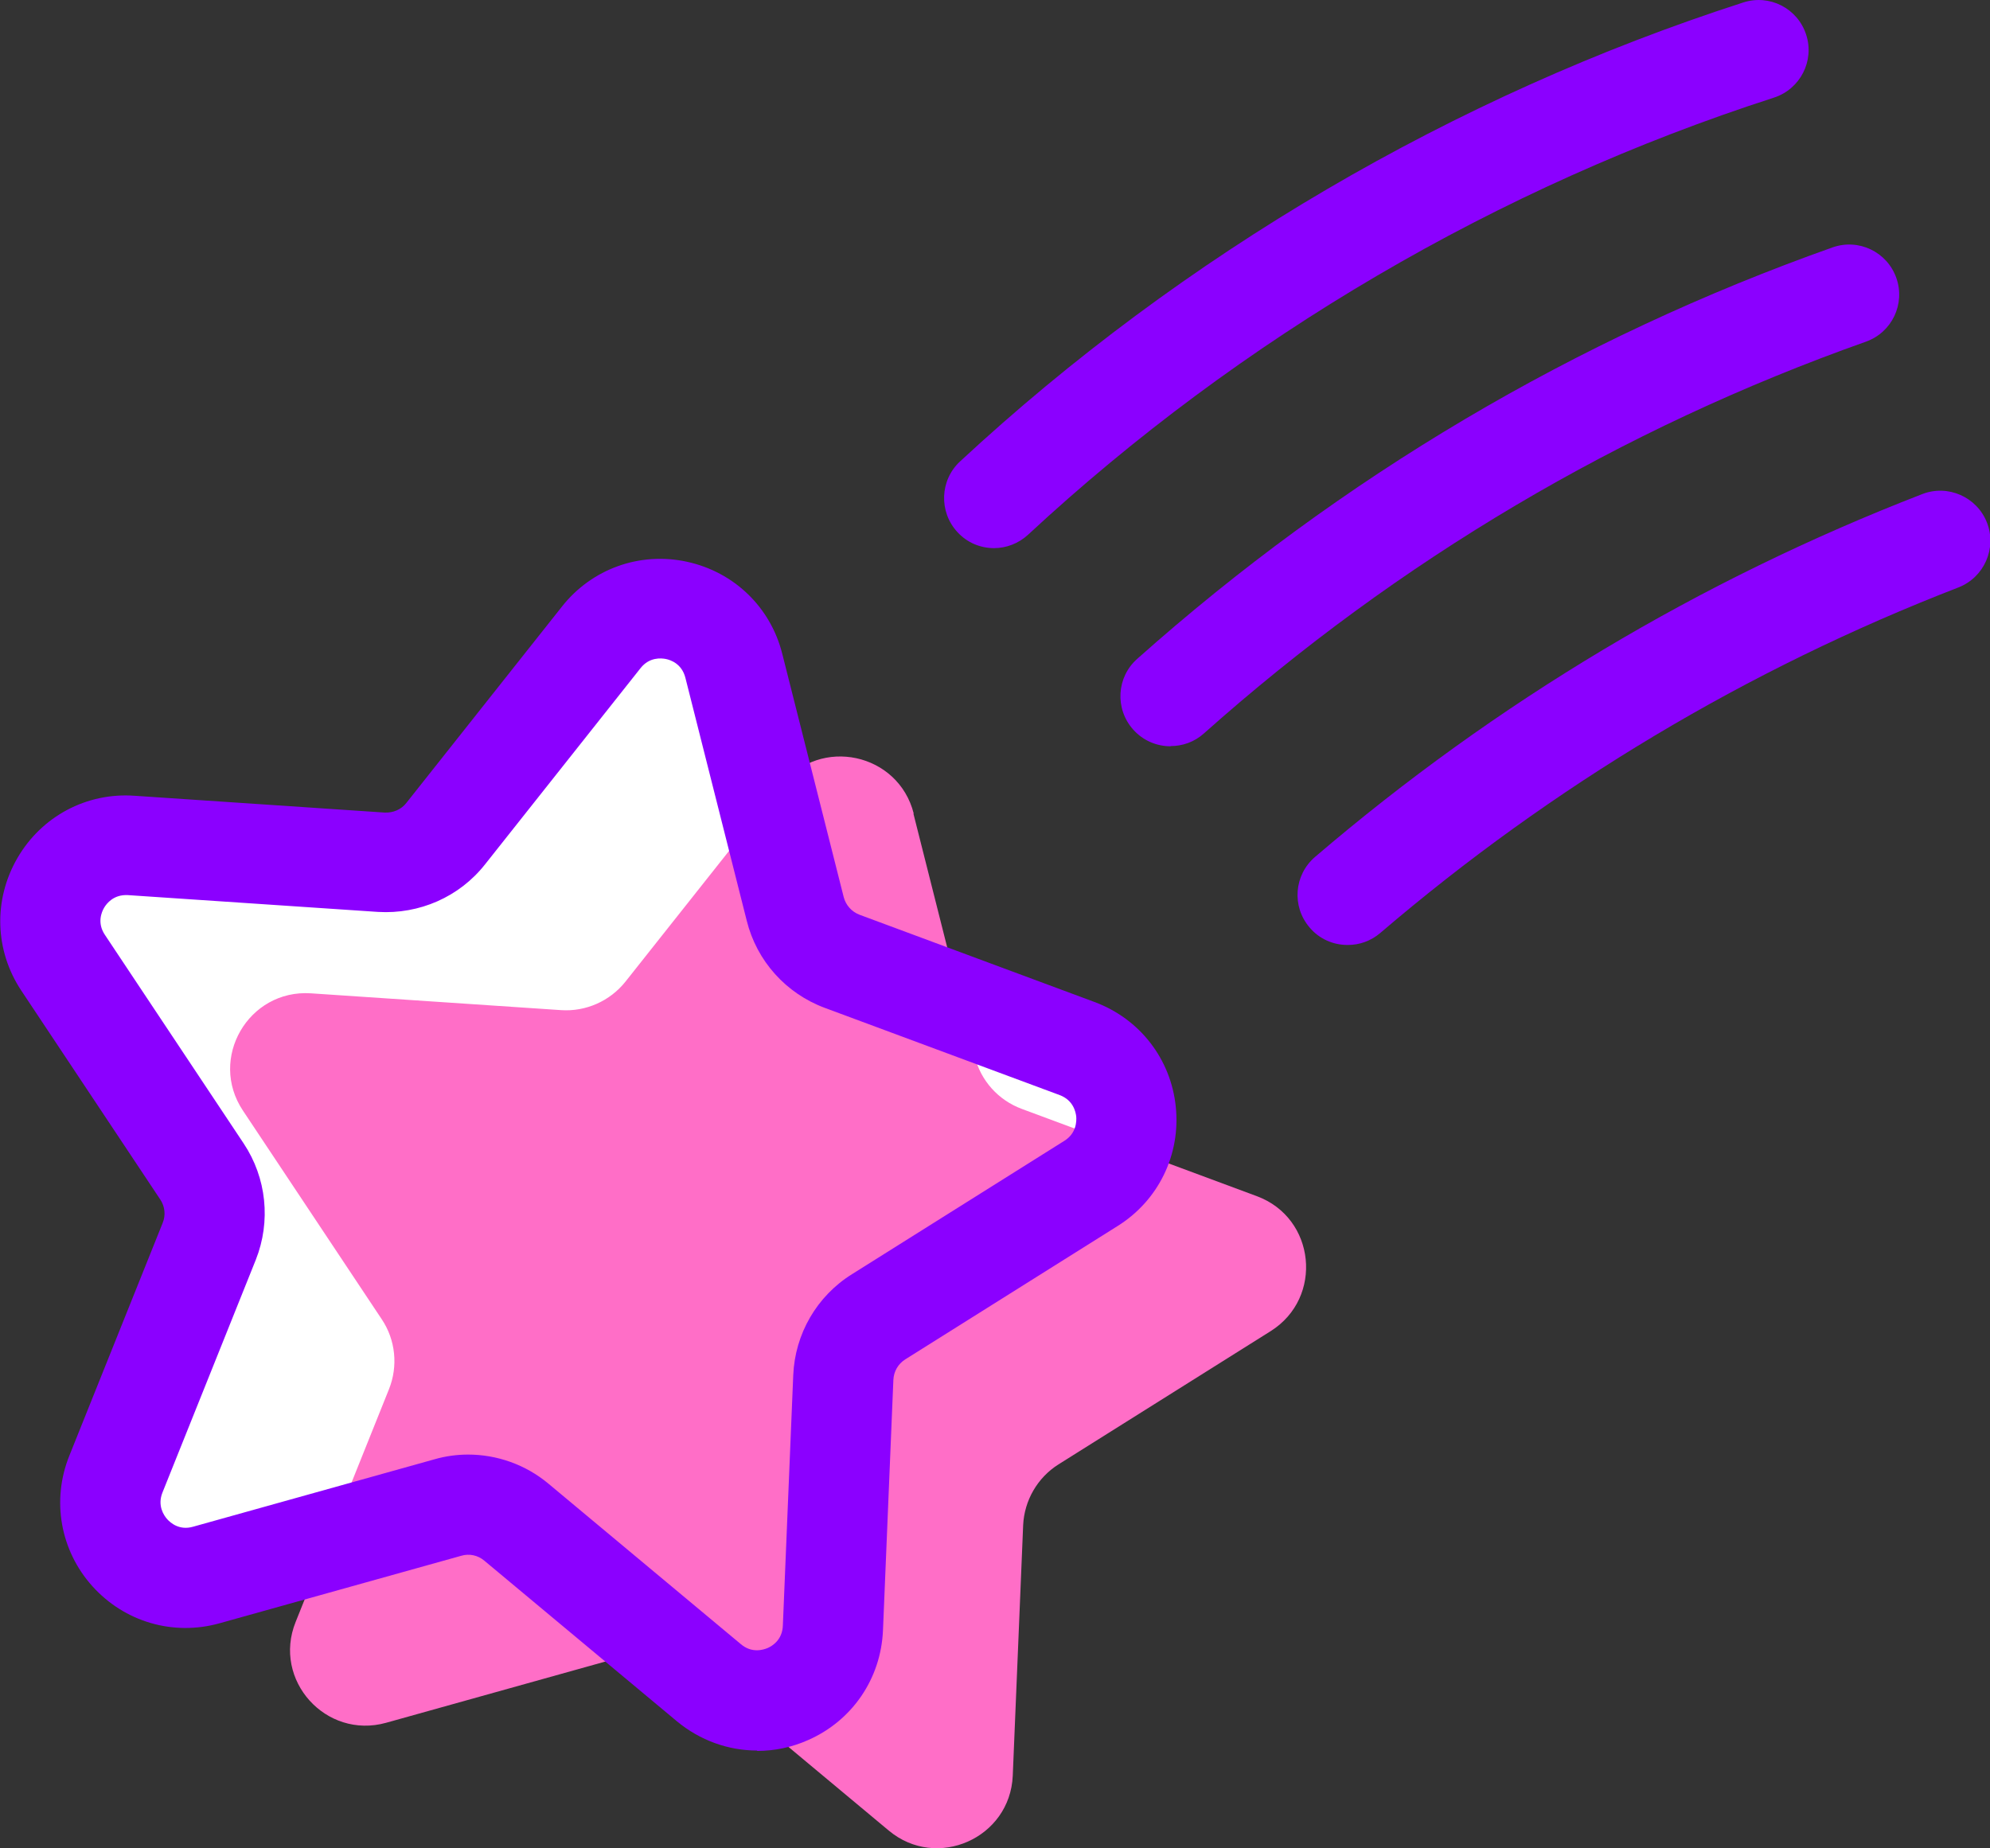 <?xml version="1.0" encoding="UTF-8"?>
<svg id="_レイヤー_2" data-name="レイヤー 2" xmlns="http://www.w3.org/2000/svg" viewBox="0 0 105.34 97.86">
  <rect x="0" y="0" width="105.34" height="97.86" fill="#333333" stroke="none"/>
  <defs>
    <style>
      .cls-1 {
        fill: #fff;
      }

      .cls-2 {
        fill: #ff6ec7;
      }

      .cls-3 {
        fill: #8b00ff;
      }
    </style>
  </defs>
  <g id="BG">
    <path class="cls-1" d="m38.83,35.25l3.25,12.87c.32,1.28,1.25,2.31,2.49,2.77l12.44,4.62c3.11,1.15,3.54,5.37.74,7.14l-11.24,7.06c-1.11.7-1.81,1.91-1.87,3.22l-.55,13.26c-.14,3.31-4.02,5.03-6.56,2.91l-10.19-8.5c-1.01-.84-2.37-1.14-3.64-.78l-12.78,3.57c-3.19.89-6.03-2.26-4.79-5.34l4.94-12.32c.49-1.22.35-2.61-.38-3.7l-7.35-11.05c-1.84-2.76.29-6.43,3.6-6.21l13.24.89c1.31.09,2.59-.48,3.41-1.51l8.24-10.4c2.06-2.6,6.21-1.71,7.02,1.51Z"/>
    <path class="cls-2" d="m48.35,43.07l3.25,12.87c.32,1.28,1.25,2.31,2.49,2.77l12.44,4.62c3.11,1.15,3.54,5.37.74,7.14l-11.24,7.06c-1.11.7-1.81,1.91-1.87,3.22l-.55,13.26c-.14,3.31-4.02,5.03-6.56,2.91l-10.19-8.5c-1.01-.84-2.37-1.14-3.64-.78l-12.78,3.57c-3.19.89-6.03-2.26-4.79-5.34l4.94-12.32c.49-1.22.35-2.61-.38-3.7l-7.35-11.05c-1.84-2.76.29-6.43,3.6-6.21l13.24.89c1.31.09,2.59-.48,3.41-1.51l8.24-10.4c2.06-2.6,6.21-1.71,7.02,1.51Z"/>
    <path class="cls-3" d="m40.08,92.68c-1.52,0-3.02-.53-4.25-1.55l-10.19-8.5c-.34-.29-.8-.39-1.23-.26l-12.78,3.57c-2.46.69-5.04-.07-6.74-1.96s-2.17-4.55-1.22-6.91l4.94-12.32c.17-.41.12-.88-.13-1.25l-7.35-11.05c-1.41-2.12-1.49-4.81-.21-7.02,1.28-2.21,3.66-3.48,6.2-3.3l13.24.89c.45.02.88-.16,1.15-.51l8.24-10.4c1.58-2,4.12-2.91,6.61-2.37,2.49.54,4.43,2.4,5.05,4.88l3.25,12.87c.11.43.42.78.84.94l12.44,4.62c2.39.89,4.04,3.01,4.3,5.55.26,2.54-.92,4.96-3.08,6.31l-11.24,7.06c-.38.24-.61.64-.63,1.09l-.55,13.26c-.11,2.55-1.62,4.77-3.95,5.8-.87.39-1.79.58-2.71.58Zm-15.31-15.67c1.54,0,3.05.53,4.26,1.54l10.19,8.5c.58.49,1.18.3,1.42.2.23-.1.77-.42.8-1.18l.55-13.26c.09-2.19,1.25-4.19,3.11-5.35l11.24-7.06c.64-.4.65-1.03.63-1.29-.03-.25-.16-.86-.87-1.13l-12.44-4.62c-2.05-.76-3.6-2.48-4.13-4.61l-3.25-12.87c-.19-.74-.78-.94-1.03-.99-.25-.05-.87-.11-1.34.48l-8.24,10.4c-1.36,1.72-3.47,2.64-5.66,2.51l-13.24-.89c-.76-.04-1.13.45-1.26.67-.13.22-.38.8.04,1.43l7.35,11.05c1.21,1.82,1.45,4.12.64,6.16l-4.94,12.32c-.28.7.08,1.22.25,1.41.17.19.64.61,1.37.4l12.78-3.57c.59-.17,1.19-.25,1.79-.25Z"/>
    <path class="cls-3" d="m52.62,29.02c-.71,0-1.42-.28-1.94-.85-.99-1.07-.93-2.75.14-3.74C62.63,13.47,76.97,5.07,92.28.13c1.39-.45,2.88.31,3.33,1.71.45,1.39-.32,2.88-1.71,3.33-14.58,4.7-28.23,12.7-39.48,23.14-.51.47-1.16.71-1.8.71Z"/>
    <path class="cls-3" d="m61.96,39.51c-.73,0-1.46-.3-1.98-.89-.97-1.09-.88-2.77.22-3.74,10.8-9.62,23.18-16.95,36.8-21.78,1.38-.49,2.89.23,3.38,1.61.49,1.38-.23,2.89-1.61,3.38-12.97,4.6-24.76,11.58-35.04,20.74-.5.45-1.13.67-1.76.67Z"/>
    <path class="cls-3" d="m71.33,50.03c-.75,0-1.49-.31-2.01-.93-.95-1.11-.82-2.78.29-3.73,9.58-8.2,20.39-14.66,32.14-19.21,1.36-.53,2.9.15,3.43,1.51.53,1.36-.15,2.9-1.51,3.43-11.18,4.33-21.48,10.49-30.6,18.29-.5.43-1.11.64-1.72.64Z"/>
  </g>
</svg>
